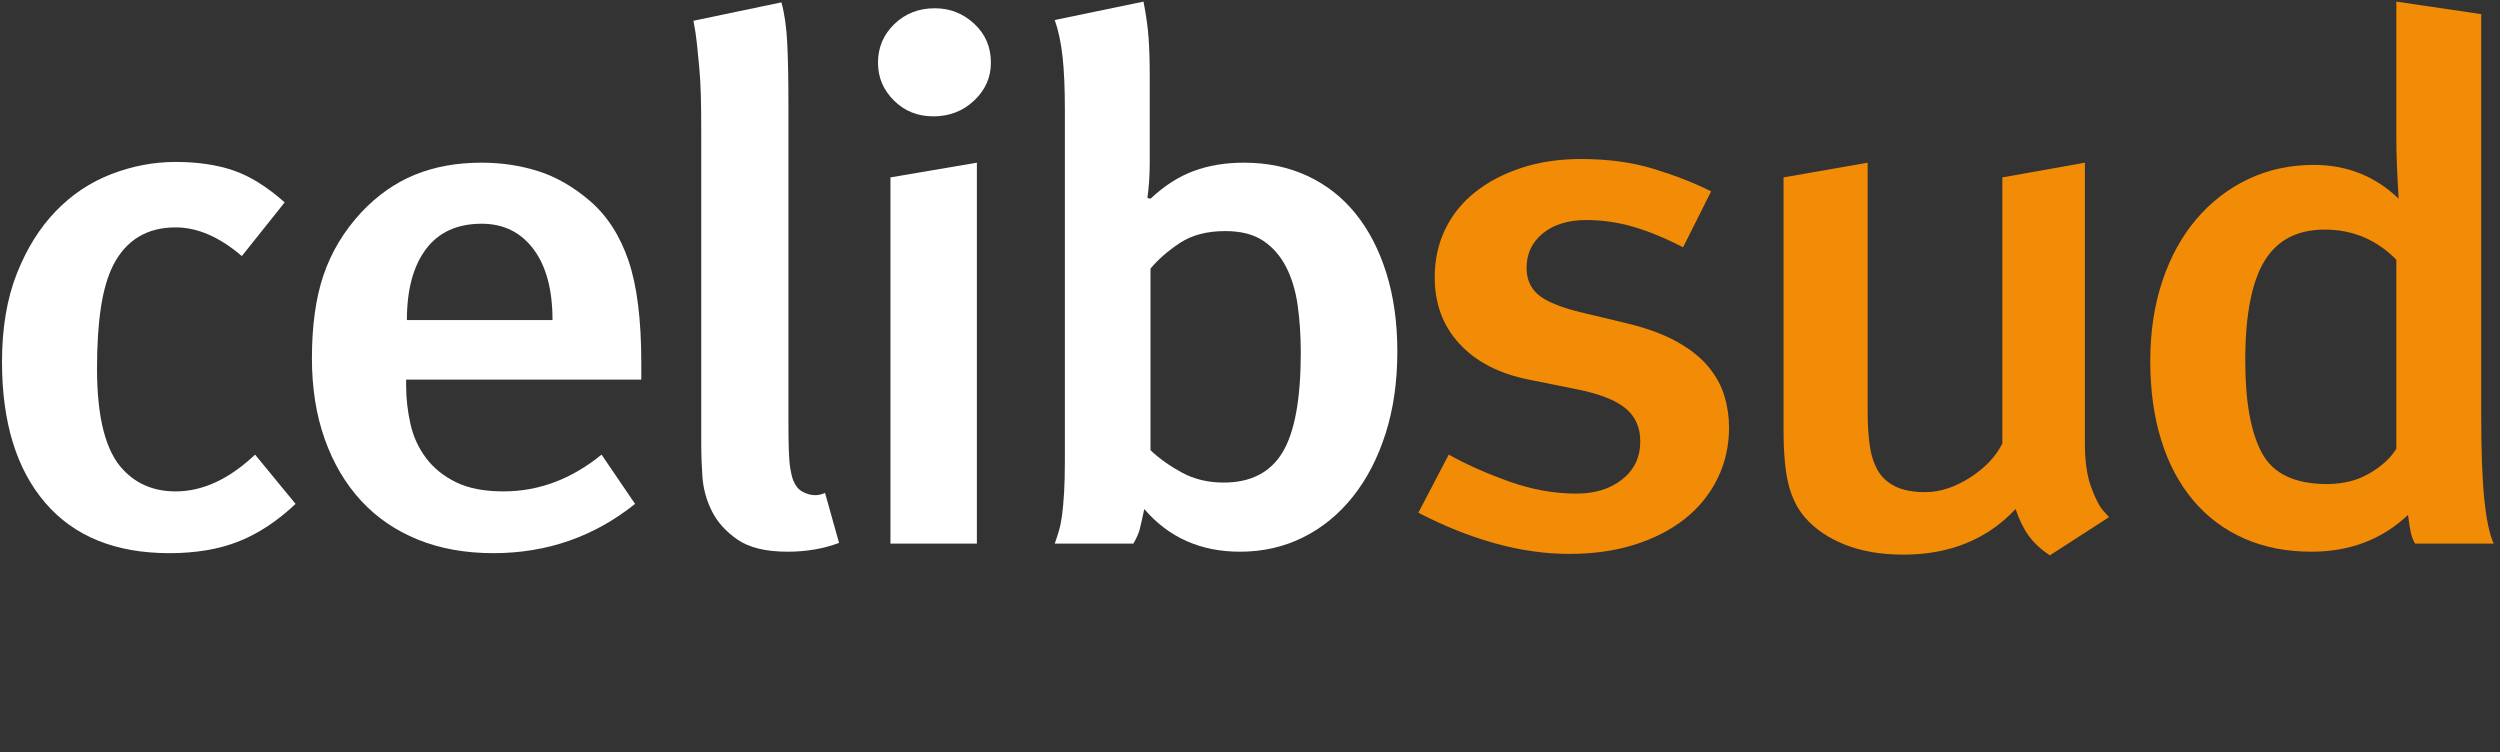 <?xml version="1.0" encoding="utf-8"?>
<!-- Generator: Adobe Illustrator 16.0.2, SVG Export Plug-In . SVG Version: 6.00 Build 0)  -->
<!DOCTYPE svg PUBLIC "-//W3C//DTD SVG 1.1//EN" "http://www.w3.org/Graphics/SVG/1.1/DTD/svg11.dtd">
<svg version="1.1" id="Calque_4" xmlns="http://www.w3.org/2000/svg" xmlns:xlink="http://www.w3.org/1999/xlink" x="0px" y="0px"
	 width="226px" height="68px" viewBox="0 0 226 68" enable-background="new 0 0 226 68" xml:space="preserve">
<rect x="0" y="0" width="226" height="68" fill="#333333" stroke="none"/>
<g>
	<path fill="#FFFFFF" d="M21.581,48.943c-1.784,0.708-3.872,1.063-6.265,1.063c-4.881,0-8.623-1.518-11.227-4.554
		c-2.604-3.035-3.907-7.279-3.907-12.73c0-3.059,0.445-5.718,1.337-7.978c0.891-2.26,2.064-4.144,3.52-5.65
		c1.454-1.506,3.132-2.626,5.033-3.357c1.901-0.731,3.836-1.097,5.808-1.097c1.971,0,3.706,0.255,5.208,0.764
		c1.501,0.51,3.05,1.474,4.646,2.892l-3.872,4.853c-2.018-1.729-4.012-2.593-5.983-2.593c-2.582,0-4.459,1.13-5.631,3.391
		c-0.517,1.02-0.892,2.305-1.126,3.855C8.886,29.354,8.77,31.193,8.77,33.32c0,4.478,0.797,7.535,2.394,9.175
		c1.22,1.285,2.792,1.928,4.716,1.928c2.439,0,4.833-1.107,7.18-3.324l3.66,4.454C25.076,47.104,23.364,48.234,21.581,48.943z"/>
	<path fill="#FFFFFF" d="M36.714,34.317v0.532c0,1.153,0.128,2.305,0.387,3.457c0.257,1.153,0.727,2.184,1.408,3.091
		c0.68,0.909,1.584,1.641,2.71,2.194c1.126,0.555,2.557,0.831,4.294,0.831c3.19,0,6.147-1.107,8.869-3.324l3.027,4.454
		c-3.708,2.97-7.979,4.454-12.811,4.454c-2.534,0-4.811-0.41-6.828-1.229c-2.018-0.82-3.73-1.995-5.138-3.523
		c-1.408-1.529-2.499-3.379-3.273-5.552c-0.774-2.171-1.161-4.608-1.161-7.313c0-2.969,0.352-5.484,1.056-7.545
		c0.704-2.061,1.83-3.933,3.379-5.618c1.454-1.551,3.073-2.692,4.857-3.424c1.783-0.731,3.801-1.097,6.053-1.097
		c1.783,0,3.484,0.255,5.104,0.765c1.619,0.51,3.179,1.407,4.681,2.692c1.548,1.33,2.71,3.125,3.484,5.385
		c0.774,2.26,1.161,5.341,1.161,9.241v1.528H36.714z M48.223,22.518c-1.15-1.529-2.71-2.293-4.681-2.293
		c-2.206,0-3.883,0.765-5.033,2.293c-1.15,1.529-1.725,3.668-1.725,6.415h13.163C49.948,26.186,49.373,24.047,48.223,22.518z"/>
	<path fill="#FFFFFF" d="M71.205,49.874c-1.971,0-3.484-0.366-4.54-1.097c-1.056-0.731-1.83-1.596-2.323-2.593
		s-0.774-2.038-0.845-3.125c-0.07-1.085-0.105-1.982-0.105-2.692V11.715c0-1.152-0.012-2.182-0.036-3.091
		c-0.024-0.908-0.07-1.739-0.141-2.493c-0.07-0.753-0.141-1.473-0.211-2.161c-0.071-0.687-0.176-1.385-0.317-2.094l7.954-1.662
		c0.282,1.02,0.458,2.26,0.528,3.723c0.07,1.462,0.105,3.302,0.105,5.518v28.519c0,1.153,0.011,2.072,0.036,2.76
		c0.023,0.688,0.07,1.241,0.141,1.661c0.07,0.422,0.152,0.755,0.246,0.998c0.094,0.244,0.211,0.454,0.352,0.631
		c0.234,0.311,0.599,0.532,1.091,0.665s0.973,0.089,1.443-0.133l1.267,4.521C74.443,49.608,72.894,49.874,71.205,49.874z"/>
	<path fill="#FFFFFF" d="M80.813,9.089c-0.962-0.952-1.443-2.094-1.443-3.423c0-1.374,0.493-2.537,1.479-3.49
		c0.985-0.953,2.205-1.429,3.66-1.429c1.36,0,2.545,0.465,3.555,1.396c1.009,0.931,1.514,2.105,1.514,3.523
		c0,1.33-0.505,2.471-1.514,3.423c-1.01,0.954-2.241,1.429-3.695,1.429C82.96,10.518,81.774,10.042,80.813,9.089z M80.497,49.143
		V16.036l7.813-1.33v34.436H80.497z"/>
	<path fill="#FFFFFF" d="M125.264,39.171c-0.704,2.217-1.689,4.121-2.956,5.717c-1.268,1.596-2.77,2.825-4.505,3.689
		c-1.737,0.864-3.638,1.297-5.702,1.297c-3.566,0-6.453-1.285-8.658-3.856c-0.188,0.888-0.329,1.508-0.422,1.862
		c-0.095,0.354-0.282,0.775-0.563,1.263h-7.109c0.141-0.398,0.27-0.798,0.387-1.196c0.117-0.399,0.211-0.875,0.282-1.43
		c0.07-0.554,0.128-1.219,0.176-1.994c0.046-0.775,0.07-1.739,0.07-2.892V9.92c0-1.95-0.07-3.557-0.211-4.82
		c-0.141-1.263-0.376-2.36-0.704-3.291l8.024-1.662c0.234,1.197,0.387,2.283,0.458,3.258c0.071,0.975,0.106,2.127,0.106,3.457v7.845
		c0,1.108-0.071,2.172-0.211,3.191l0.282,0.066c1.22-1.152,2.51-1.983,3.871-2.493c1.36-0.509,2.887-0.765,4.575-0.765
		c2.112,0,4.023,0.399,5.737,1.197c1.713,0.797,3.168,1.939,4.364,3.423c1.196,1.485,2.123,3.28,2.78,5.385
		c0.656,2.106,0.985,4.465,0.985,7.081C126.319,34.495,125.968,36.955,125.264,39.171z M117.31,27.604
		c-0.188-1.33-0.54-2.493-1.056-3.49c-0.518-0.997-1.209-1.784-2.077-2.36c-0.868-0.576-2.006-0.864-3.413-0.864
		c-1.644,0-3.004,0.355-4.083,1.063c-1.08,0.709-1.971,1.485-2.675,2.327V40.7c0.797,0.754,1.748,1.429,2.851,2.027
		c1.103,0.598,2.358,0.897,3.766,0.897c2.439,0,4.212-0.908,5.314-2.726s1.654-4.83,1.654-9.041
		C117.591,30.352,117.496,28.933,117.31,27.604z"/>
	<path fill="#F28B06" d="M155.25,43.292c-0.704,1.419-1.689,2.626-2.957,3.624c-1.267,0.997-2.78,1.772-4.54,2.326
		s-3.72,0.831-5.878,0.831c-2.206,0-4.458-0.322-6.757-0.964c-2.3-0.642-4.6-1.563-6.898-2.759l2.745-5.252
		c1.595,0.887,3.414,1.695,5.455,2.427c2.042,0.731,4.07,1.097,6.089,1.097c1.689,0,3.073-0.433,4.153-1.297
		c1.079-0.863,1.619-2.004,1.619-3.423c0-1.285-0.458-2.294-1.373-3.025s-2.382-1.296-4.399-1.695l-4.294-0.864
		c-2.675-0.531-4.764-1.605-6.265-3.224c-1.502-1.617-2.252-3.623-2.252-6.017c0-1.595,0.316-3.046,0.95-4.354
		c0.633-1.307,1.536-2.426,2.71-3.357c1.172-0.931,2.569-1.662,4.188-2.194c1.618-0.532,3.413-0.798,5.385-0.798
		c2.439,0,4.634,0.299,6.581,0.897s3.672,1.274,5.174,2.028l-2.534,5.052c-1.644-0.841-3.156-1.462-4.54-1.861
		c-1.385-0.399-2.78-0.599-4.188-0.599c-1.643,0-2.956,0.399-3.941,1.197s-1.479,1.84-1.479,3.125c0,1.02,0.352,1.828,1.056,2.427
		c0.704,0.598,1.947,1.119,3.73,1.563l4.436,1.063c1.782,0.443,3.261,0.997,4.435,1.662c1.172,0.664,2.1,1.407,2.78,2.227
		c0.68,0.82,1.161,1.695,1.442,2.626c0.282,0.931,0.423,1.885,0.423,2.858C156.306,40.323,155.953,41.875,155.25,43.292z"/>
	<path fill="#F28B06" d="M185.306,50.206c-0.799-0.531-1.433-1.118-1.9-1.762c-0.47-0.642-0.869-1.451-1.197-2.427
		c-2.581,2.749-5.96,4.122-10.136,4.122c-2.019,0-3.778-0.299-5.279-0.897c-1.503-0.599-2.699-1.406-3.59-2.427
		c-0.704-0.798-1.209-1.795-1.514-2.991c-0.306-1.196-0.457-2.858-0.457-4.986V16.036l7.602-1.33v22.537
		c0,1.063,0.059,2.039,0.176,2.925c0.117,0.887,0.353,1.651,0.704,2.294c0.353,0.643,0.88,1.141,1.584,1.495
		c0.704,0.355,1.619,0.532,2.745,0.532c1.313,0,2.65-0.433,4.013-1.297c1.36-0.864,2.346-1.895,2.956-3.091V16.036l7.461-1.33
		v25.329c0,1.64,0.188,2.97,0.563,3.988c0.375,1.021,0.728,1.719,1.056,2.095c0.328,0.377,0.517,0.588,0.563,0.631L185.306,50.206z"
		/>
	<path fill="#F28B06" d="M218.317,49.143c-0.188-0.354-0.316-0.698-0.387-1.03c-0.07-0.333-0.153-0.853-0.246-1.563
		c-2.348,2.217-5.257,3.324-8.729,3.324c-2.253,0-4.283-0.399-6.089-1.197c-1.808-0.797-3.344-1.949-4.61-3.456
		c-1.268-1.507-2.229-3.324-2.887-5.451c-0.657-2.128-0.985-4.498-0.985-7.113c0-2.659,0.363-5.074,1.092-7.247
		c0.727-2.171,1.747-4.032,3.062-5.584c1.313-1.551,2.874-2.759,4.681-3.623s3.789-1.296,5.948-1.296
		c3.003,0,5.561,1.02,7.673,3.058c-0.141-2.215-0.211-4.055-0.211-5.518V0.147l7.672,1.13v36.165c0,3.324,0.094,5.895,0.282,7.712
		c0.187,1.817,0.468,3.146,0.845,3.988H218.317z M216.629,23.482c-1.784-1.817-3.942-2.726-6.477-2.726
		c-2.487,0-4.306,0.954-5.455,2.859c-1.15,1.906-1.725,4.898-1.725,8.974c0,3.724,0.504,6.516,1.514,8.377
		c1.009,1.861,2.967,2.792,5.877,2.792c1.454,0,2.733-0.321,3.837-0.964c1.102-0.642,1.911-1.385,2.429-2.228V23.482z"/>
</g>
</svg>
